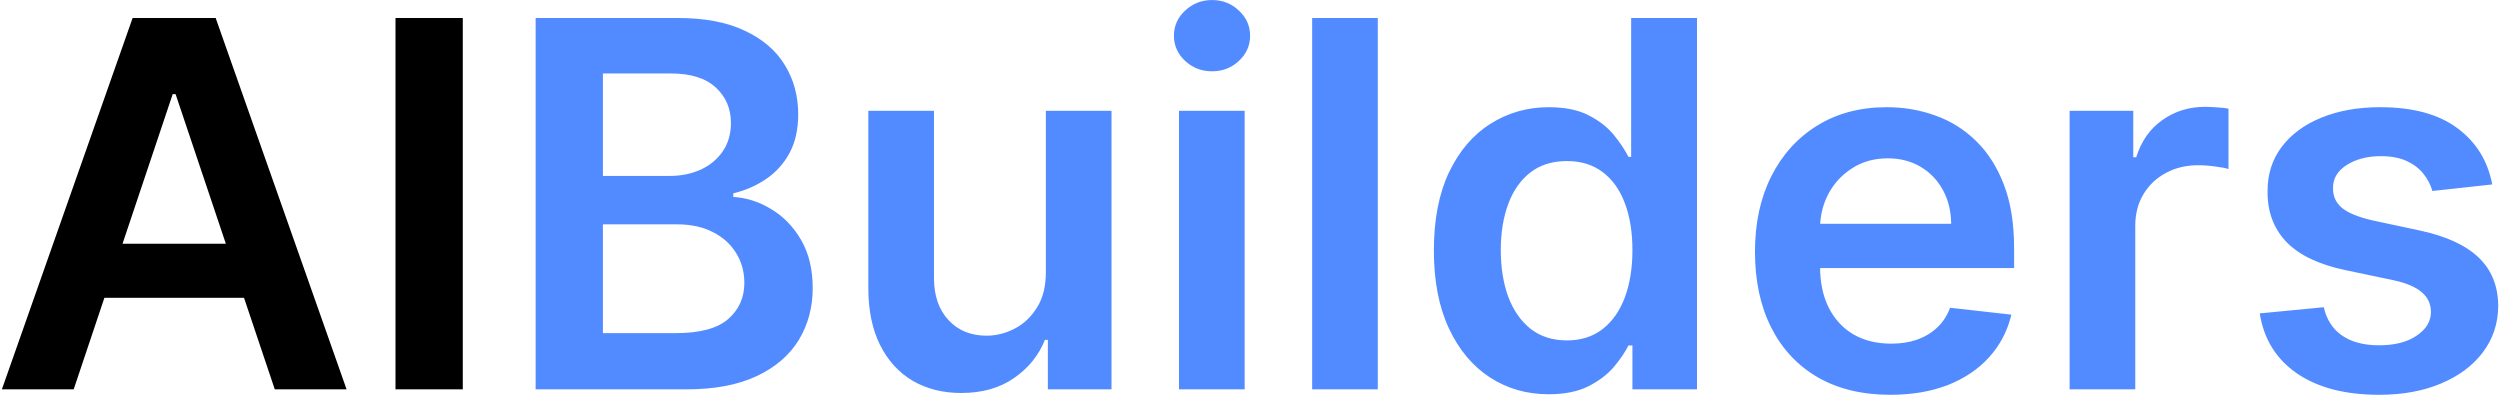 <svg width="1175" height="186" viewBox="0 0 1175 186" fill="none" xmlns="http://www.w3.org/2000/svg">
<path d="M34.631 183H0.881L62.33 8.455H101.364L162.898 183H129.148L82.528 44.25H81.165L34.631 183ZM35.739 114.562H127.784V139.96H35.739V114.562ZM217.507 8.455V183H185.888V8.455H217.507Z" fill="black"/>
<path d="M251.747 183V8.455H318.565C331.179 8.455 341.662 10.443 350.014 14.42C358.423 18.341 364.702 23.71 368.849 30.528C373.054 37.347 375.156 45.074 375.156 53.71C375.156 60.812 373.793 66.892 371.065 71.949C368.338 76.949 364.673 81.011 360.071 84.136C355.469 87.261 350.327 89.506 344.645 90.869V92.574C350.838 92.915 356.776 94.818 362.457 98.284C368.196 101.693 372.884 106.523 376.52 112.773C380.156 119.023 381.974 126.58 381.974 135.443C381.974 144.477 379.787 152.602 375.412 159.818C371.037 166.977 364.446 172.631 355.639 176.778C346.832 180.926 335.753 183 322.401 183H251.747ZM283.366 156.58H317.372C328.849 156.58 337.116 154.392 342.173 150.017C347.287 145.585 349.844 139.903 349.844 132.972C349.844 127.801 348.565 123.142 346.009 118.994C343.452 114.79 339.815 111.494 335.099 109.108C330.384 106.665 324.759 105.443 318.224 105.443H283.366V156.58ZM283.366 82.688H314.645C320.099 82.688 325.014 81.693 329.389 79.704C333.764 77.659 337.202 74.79 339.702 71.097C342.259 67.347 343.537 62.915 343.537 57.801C343.537 51.04 341.151 45.472 336.378 41.097C331.662 36.722 324.645 34.534 315.327 34.534H283.366V82.688ZM491.555 127.943V52.091H522.408V183H492.493V159.733H491.129C488.175 167.062 483.317 173.057 476.555 177.716C469.851 182.375 461.584 184.705 451.754 184.705C443.175 184.705 435.589 182.801 428.999 178.994C422.464 175.131 417.351 169.534 413.658 162.205C409.964 154.818 408.118 145.898 408.118 135.443V52.091H438.97V130.67C438.97 138.966 441.243 145.557 445.788 150.443C450.334 155.33 456.3 157.773 463.686 157.773C468.232 157.773 472.635 156.665 476.896 154.449C481.158 152.233 484.652 148.938 487.379 144.562C490.163 140.131 491.555 134.591 491.555 127.943ZM554.134 183V52.091H584.986V183H554.134ZM569.645 33.511C564.759 33.511 560.554 31.892 557.031 28.653C553.509 25.358 551.747 21.409 551.747 16.807C551.747 12.148 553.509 8.199 557.031 4.96C560.554 1.665 564.759 0.017 569.645 0.017C574.588 0.017 578.793 1.665 582.259 4.96C585.781 8.199 587.543 12.148 587.543 16.807C587.543 21.409 585.781 25.358 582.259 28.653C578.793 31.892 574.588 33.511 569.645 33.511ZM647.564 8.455V183H616.712V8.455H647.564ZM727.869 185.301C717.585 185.301 708.381 182.659 700.256 177.375C692.131 172.091 685.71 164.42 680.994 154.364C676.278 144.307 673.92 132.091 673.92 117.716C673.92 103.17 676.307 90.898 681.08 80.898C685.909 70.841 692.415 63.256 700.597 58.142C708.778 52.972 717.898 50.386 727.955 50.386C735.625 50.386 741.932 51.693 746.875 54.307C751.818 56.864 755.739 59.96 758.636 63.597C761.534 67.176 763.778 70.557 765.369 73.739H766.648V8.455H797.585V183H767.244V162.375H765.369C763.778 165.557 761.477 168.937 758.466 172.517C755.455 176.04 751.477 179.051 746.534 181.551C741.591 184.051 735.369 185.301 727.869 185.301ZM736.477 159.989C743.011 159.989 748.58 158.227 753.182 154.705C757.784 151.125 761.278 146.153 763.665 139.79C766.051 133.426 767.244 126.011 767.244 117.545C767.244 109.08 766.051 101.722 763.665 95.472C761.335 89.222 757.869 84.364 753.267 80.898C748.722 77.432 743.125 75.699 736.477 75.699C729.602 75.699 723.864 77.489 719.261 81.068C714.659 84.648 711.193 89.591 708.864 95.898C706.534 102.205 705.369 109.42 705.369 117.545C705.369 125.727 706.534 133.028 708.864 139.449C711.25 145.812 714.744 150.841 719.347 154.534C724.006 158.17 729.716 159.989 736.477 159.989ZM888.416 185.557C875.291 185.557 863.956 182.83 854.411 177.375C844.922 171.864 837.621 164.08 832.507 154.023C827.393 143.909 824.837 132.006 824.837 118.312C824.837 104.847 827.393 93.028 832.507 82.858C837.678 72.631 844.893 64.676 854.155 58.994C863.416 53.256 874.297 50.386 886.797 50.386C894.865 50.386 902.479 51.693 909.638 54.307C916.854 56.864 923.217 60.841 928.729 66.239C934.297 71.636 938.672 78.511 941.854 86.864C945.036 95.159 946.626 105.045 946.626 116.523V125.983H839.325V105.188H917.053C916.996 99.278 915.717 94.023 913.217 89.421C910.717 84.761 907.223 81.097 902.734 78.426C898.303 75.756 893.132 74.421 887.223 74.421C880.916 74.421 875.376 75.954 870.604 79.023C865.831 82.034 862.109 86.011 859.439 90.954C856.825 95.841 855.49 101.21 855.433 107.062V125.216C855.433 132.83 856.825 139.364 859.609 144.818C862.393 150.216 866.286 154.364 871.286 157.261C876.286 160.102 882.138 161.523 888.842 161.523C893.331 161.523 897.393 160.898 901.03 159.648C904.666 158.341 907.82 156.438 910.49 153.938C913.161 151.438 915.178 148.341 916.541 144.648L945.348 147.886C943.53 155.5 940.064 162.148 934.95 167.83C929.893 173.455 923.416 177.83 915.518 180.955C907.621 184.023 898.587 185.557 888.416 185.557ZM972.727 183V52.091H1002.64V73.909H1004.01C1006.39 66.352 1010.48 60.528 1016.28 56.438C1022.13 52.29 1028.81 50.216 1036.31 50.216C1038.01 50.216 1039.91 50.301 1042.02 50.472C1044.18 50.585 1045.97 50.784 1047.39 51.068V79.449C1046.08 78.994 1044.01 78.597 1041.16 78.256C1038.38 77.858 1035.68 77.659 1033.07 77.659C1027.44 77.659 1022.39 78.881 1017.9 81.324C1013.47 83.71 1009.97 87.034 1007.41 91.296C1004.86 95.557 1003.58 100.472 1003.58 106.04V183H972.727ZM1171.35 86.693L1143.22 89.761C1142.43 86.921 1141.04 84.25 1139.05 81.75C1137.12 79.25 1134.5 77.233 1131.21 75.699C1127.91 74.165 1123.88 73.398 1119.11 73.398C1112.68 73.398 1107.29 74.79 1102.91 77.574C1098.59 80.358 1096.46 83.966 1096.52 88.398C1096.46 92.204 1097.86 95.301 1100.7 97.688C1103.59 100.074 1108.37 102.034 1115.01 103.568L1137.34 108.341C1149.73 111.011 1158.93 115.244 1164.96 121.04C1171.04 126.835 1174.11 134.42 1174.16 143.795C1174.11 152.034 1171.69 159.307 1166.92 165.614C1162.2 171.864 1155.64 176.75 1147.23 180.273C1138.82 183.795 1129.16 185.557 1118.25 185.557C1102.23 185.557 1089.33 182.205 1079.56 175.5C1069.79 168.739 1063.96 159.335 1062.09 147.29L1092.17 144.392C1093.54 150.301 1096.43 154.761 1100.87 157.773C1105.3 160.784 1111.07 162.29 1118.17 162.29C1125.5 162.29 1131.38 160.784 1135.81 157.773C1140.3 154.761 1142.54 151.04 1142.54 146.608C1142.54 142.858 1141.09 139.761 1138.2 137.318C1135.36 134.875 1130.92 133 1124.9 131.693L1102.57 127.006C1090.01 124.392 1080.72 119.989 1074.7 113.795C1068.68 107.545 1065.7 99.648 1065.75 90.102C1065.7 82.034 1067.88 75.046 1072.32 69.136C1076.8 63.17 1083.03 58.568 1090.98 55.33C1098.99 52.034 1108.22 50.386 1118.68 50.386C1134.02 50.386 1146.09 53.653 1154.9 60.188C1163.76 66.722 1169.25 75.557 1171.35 86.693Z" fill="#528BFF"/>
</svg>
